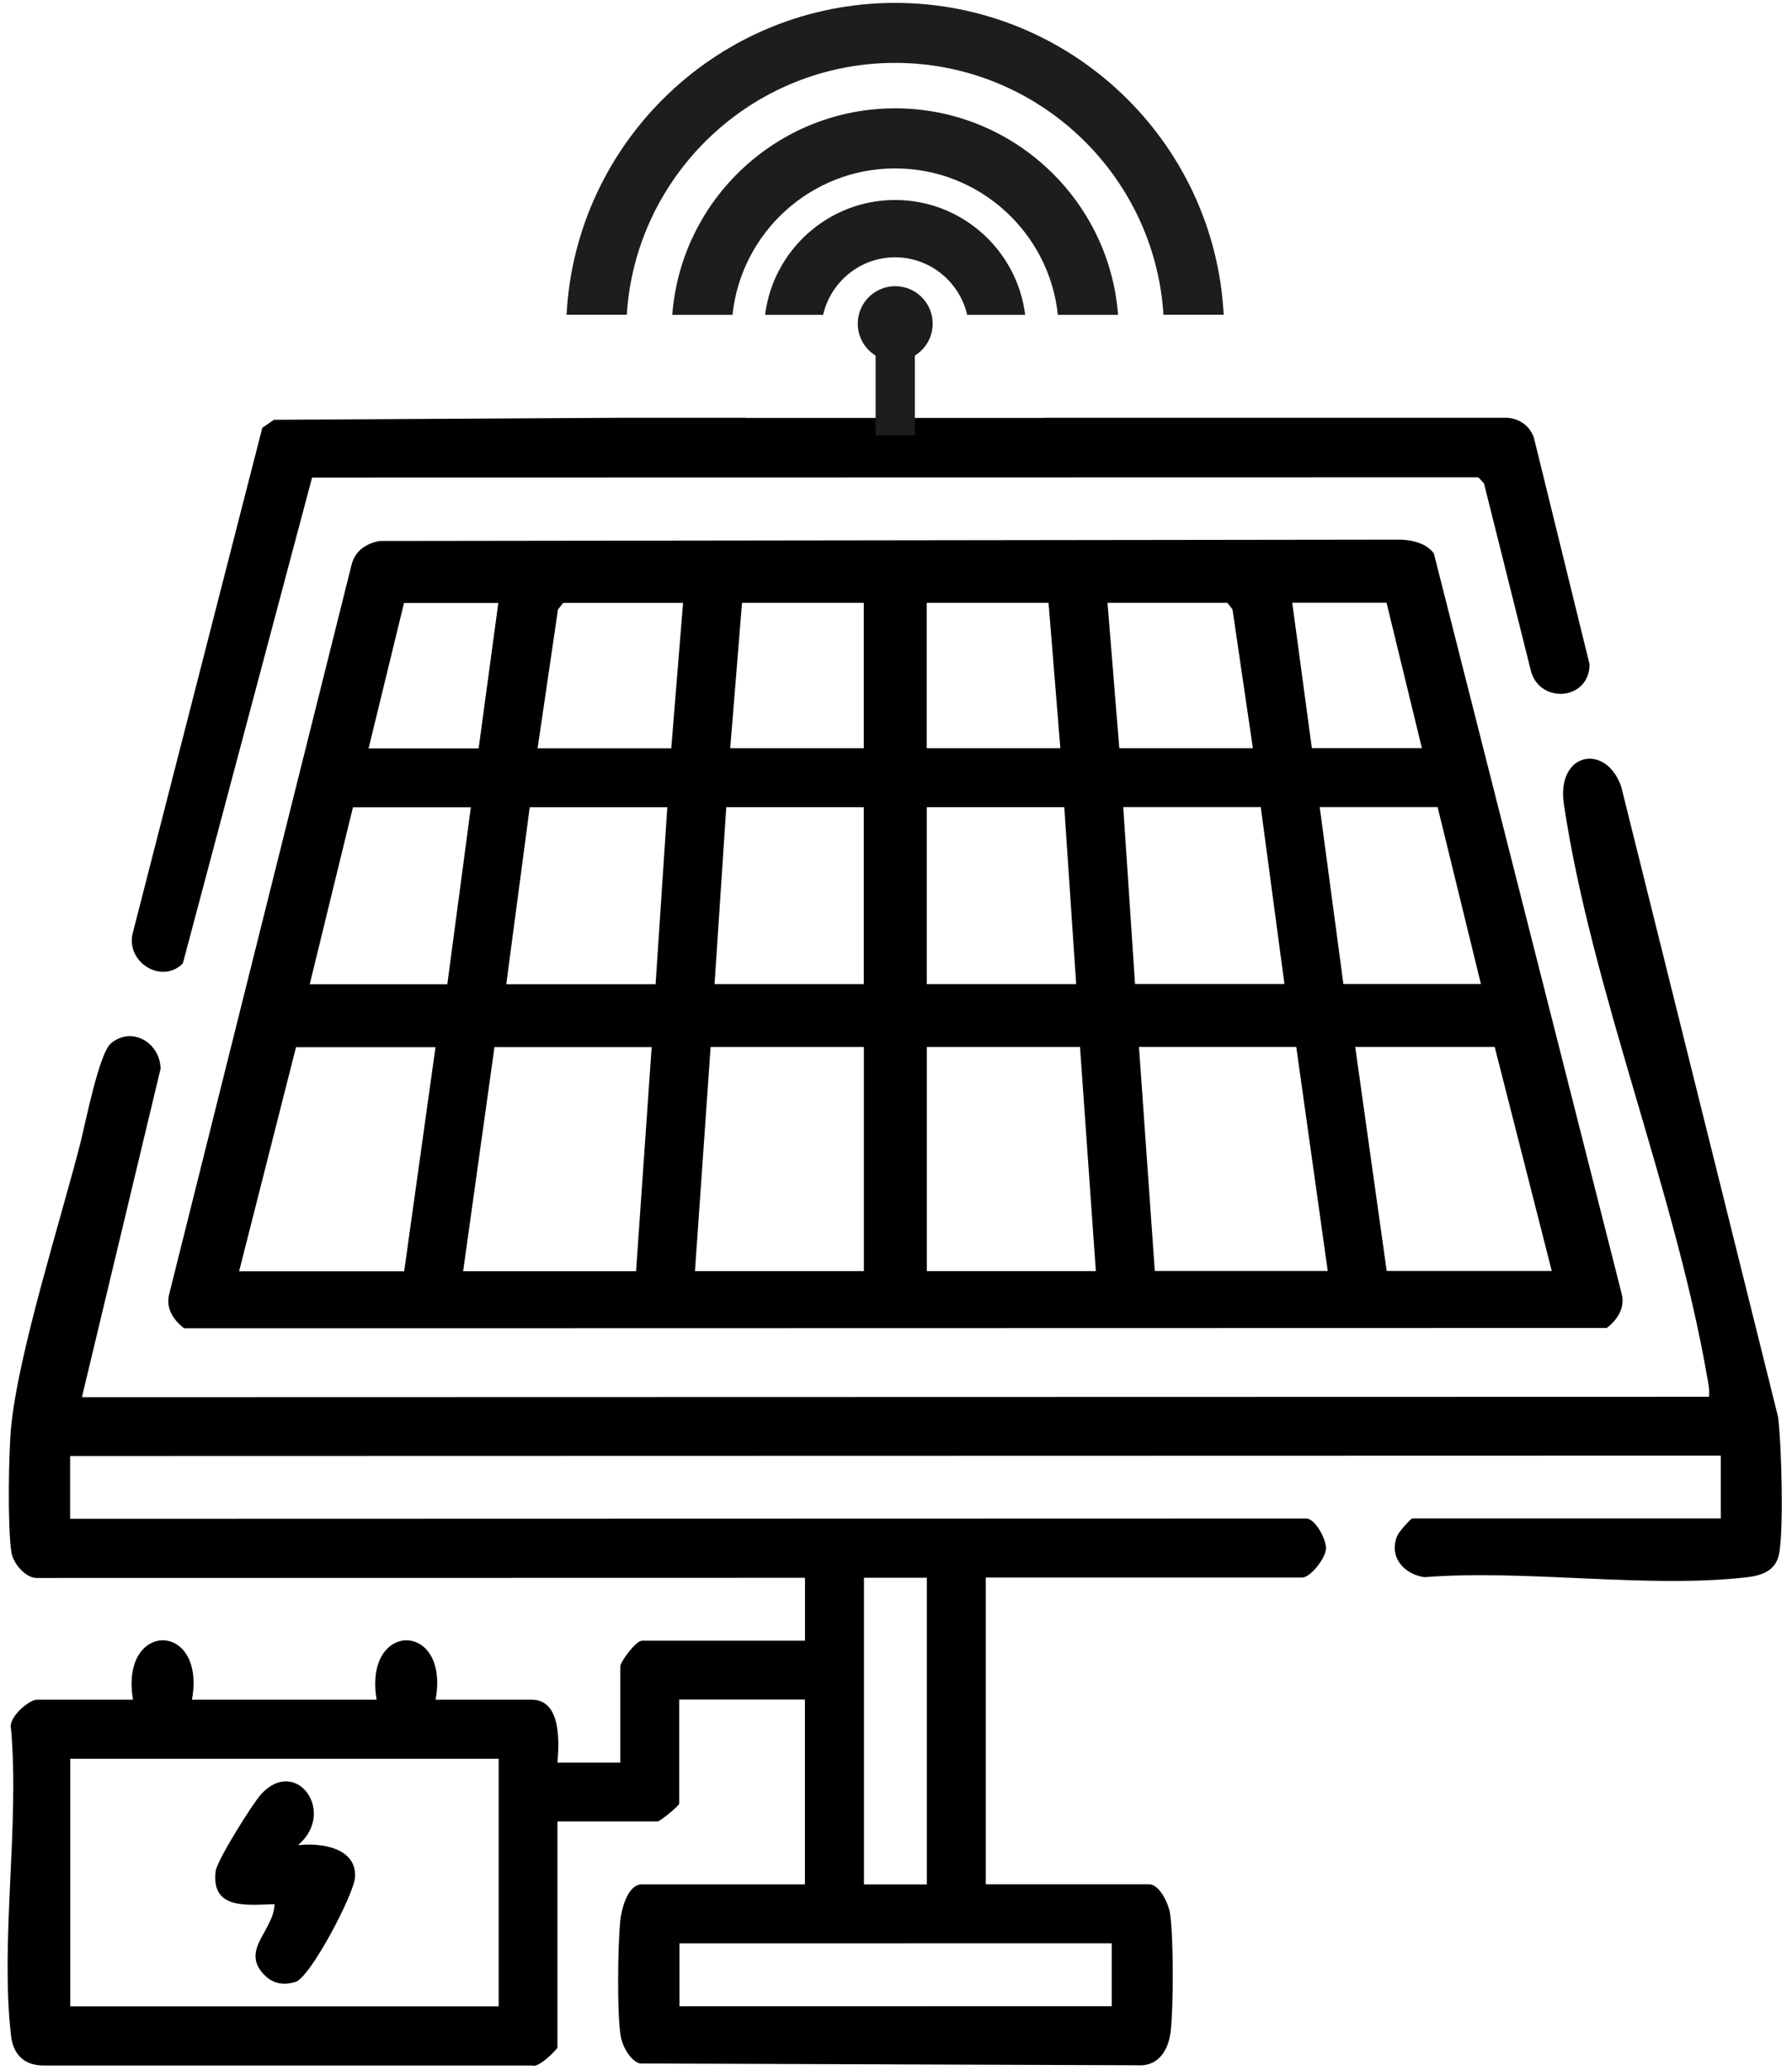 <?xml version="1.0" encoding="UTF-8"?>
<svg xmlns="http://www.w3.org/2000/svg" width="142" height="164" viewBox="0 0 142 164" fill="none">
  <path d="M128.503 102.487L113.62 43.842C113.034 43.043 111.93 42.775 110.975 42.75L30.062 42.856C29.002 43.062 28.148 43.63 27.867 44.709L13.408 102.518C13.115 103.634 13.739 104.564 14.587 105.225L127.318 105.2C128.141 104.57 128.802 103.603 128.503 102.493V102.487ZM109.871 47.746L112.672 59.267H103.952L102.399 47.746H109.871ZM73.432 47.752H83.088L84.023 59.273H73.432V47.752ZM73.432 63.945H84.335L85.277 77.961H73.438V63.945H73.432ZM32.015 47.765H39.487L37.928 59.286H29.208L32.015 47.765ZM32.027 100.709H18.947L23.457 82.957H34.51L32.027 100.709ZM24.542 77.973L27.967 63.958H37.31L35.445 77.973H24.542ZM50.403 100.703H36.699L39.182 82.951H51.638L50.403 100.703ZM51.95 77.967H40.117L41.976 63.951H52.879L51.95 77.967ZM53.191 59.279H42.6L44.215 48.283L44.627 47.759H54.127L53.191 59.279ZM68.46 100.696H55.069L56.31 82.944H68.454V100.696H68.46ZM68.454 77.961H56.622L57.551 63.945H68.448V77.961H68.454ZM68.448 59.273H57.863L58.799 47.752H68.448V59.273ZM73.444 100.696V82.944H85.582L86.836 100.696H73.444ZM87.759 47.752H97.259L97.665 48.276L99.28 59.273H88.695L87.759 47.752ZM89.007 63.939H99.904L101.781 77.954H89.942L89.007 63.939ZM91.508 100.69L90.254 82.938H102.717L105.212 100.684H91.508V100.69ZM104.576 63.939H113.919L117.35 77.954H106.453L104.576 63.939ZM109.884 100.69L107.389 82.938H118.442L122.964 100.684H109.884V100.69Z" fill="black"></path>
  <path d="M121.542 34.659C121.217 33.724 120.357 33.125 119.371 33.094H110.957H82.769V33.106H59.104V33.094H49.48L21.711 33.256L20.787 33.886L10.552 73.793C9.847 76.151 12.778 78.041 14.488 76.32L24.73 37.828L117.144 37.809L117.593 38.296L121.336 53.241C122.122 55.804 125.97 55.437 125.958 52.617L121.542 34.653V34.659Z" fill="black"></path>
  <path d="M140.884 112.192L128.466 62.31C127.255 58.836 123.307 59.578 123.925 63.72C126.12 78.403 132.72 94.29 135.277 109.079C135.37 109.603 135.489 110.108 135.42 110.651L6.491 110.682L12.723 84.666C12.685 82.588 10.458 81.285 8.805 82.638C7.851 83.424 6.778 88.938 6.385 90.491C4.801 96.704 1.464 107.114 0.884 113.015C0.678 115.161 0.591 120.943 0.902 122.964C1.04 123.862 2.025 125.004 2.905 125.004L63.789 124.991V129.975H50.865C50.385 129.975 49.156 131.646 49.156 132.002V139.63H44.172C44.315 138.021 44.471 134.647 42.145 134.647H34.516C35.658 128.378 28.784 128.372 29.844 134.647H15.211C16.346 128.378 9.473 128.372 10.539 134.647H2.905C2.318 134.647 0.591 136.075 0.877 136.98C1.551 144.645 0.004 153.796 0.877 161.281C1.052 162.797 1.963 163.645 3.516 163.626H42.163C42.663 163.869 44.172 162.322 44.172 162.198V144.29H52.106C52.324 144.29 53.821 143.03 53.821 142.886V134.634H63.783V149.274H50.865C49.717 149.274 49.231 151.295 49.143 152.218C48.956 154.201 48.888 159.372 49.174 161.243C49.299 162.042 49.886 163.196 50.69 163.464L90.124 163.607C91.77 163.726 92.581 162.447 92.762 160.95C92.993 159.029 92.993 153.528 92.725 151.631C92.619 150.845 91.901 149.267 91.04 149.267H78.116V124.972H103.185C103.84 124.972 105.075 123.419 105.075 122.633C105.075 121.928 104.227 120.294 103.497 120.294L5.556 120.319V115.342L136.356 115.31V120.288H111.905C111.793 120.288 110.851 121.355 110.739 121.623C110.015 123.288 111.2 124.692 112.859 124.941C120.943 124.311 130.474 125.846 138.377 124.954C139.55 124.823 140.672 124.467 140.959 123.176C141.365 121.348 141.171 114.213 140.884 112.173V112.192ZM39.513 158.942H5.568V139.325H39.513V158.942ZM88.096 153.946V158.929L53.84 158.936V153.952L88.096 153.946ZM68.461 124.985H73.445V149.28H68.461V124.985Z" fill="black"></path>
  <path d="M23.626 146.174C25.435 145.962 28.26 146.367 28.136 148.706C28.061 150.029 24.599 156.653 23.407 157.009C22.466 157.289 21.655 157.158 20.962 156.466C18.998 154.495 21.698 152.96 21.755 150.846C19.578 150.902 16.715 151.314 17.089 148.226C17.189 147.39 20.008 142.881 20.682 142.145C23.451 139.094 26.701 143.542 23.62 146.168L23.626 146.174Z" fill="black"></path>
  <path d="M70.931 15.842C65.642 15.842 61.263 19.821 60.627 24.942H65.224C65.817 22.341 68.149 20.383 70.925 20.383C73.701 20.383 76.046 22.341 76.639 24.942H81.236C80.599 19.821 76.221 15.842 70.925 15.842H70.931Z" fill="#1D1D1B"></path>
  <path d="M70.932 8.581C61.619 8.581 53.96 15.804 53.273 24.942H58.045C58.725 18.43 64.245 13.34 70.932 13.34C77.618 13.34 83.145 18.43 83.825 24.942H88.596C87.904 15.804 80.244 8.581 70.926 8.581H70.932Z" fill="#1D1D1B"></path>
  <path d="M70.931 0.229C57.015 0.229 45.613 11.194 44.895 24.935H49.667C50.366 13.808 59.641 4.981 70.925 4.981C82.208 4.981 91.496 13.808 92.195 24.935H96.966C96.255 11.194 84.847 0.229 70.925 0.229H70.931Z" fill="#1D1D1B"></path>
  <path d="M70.938 28.61C72.578 28.61 73.907 27.281 73.907 25.641C73.907 24.001 72.578 22.672 70.938 22.672C69.298 22.672 67.969 24.001 67.969 25.641C67.969 27.281 69.298 28.61 70.938 28.61Z" fill="#1D1D1B"></path>
  <path d="M72.496 27.162H69.384V34.491H72.496V27.162Z" fill="#1D1D1B"></path>
</svg>
